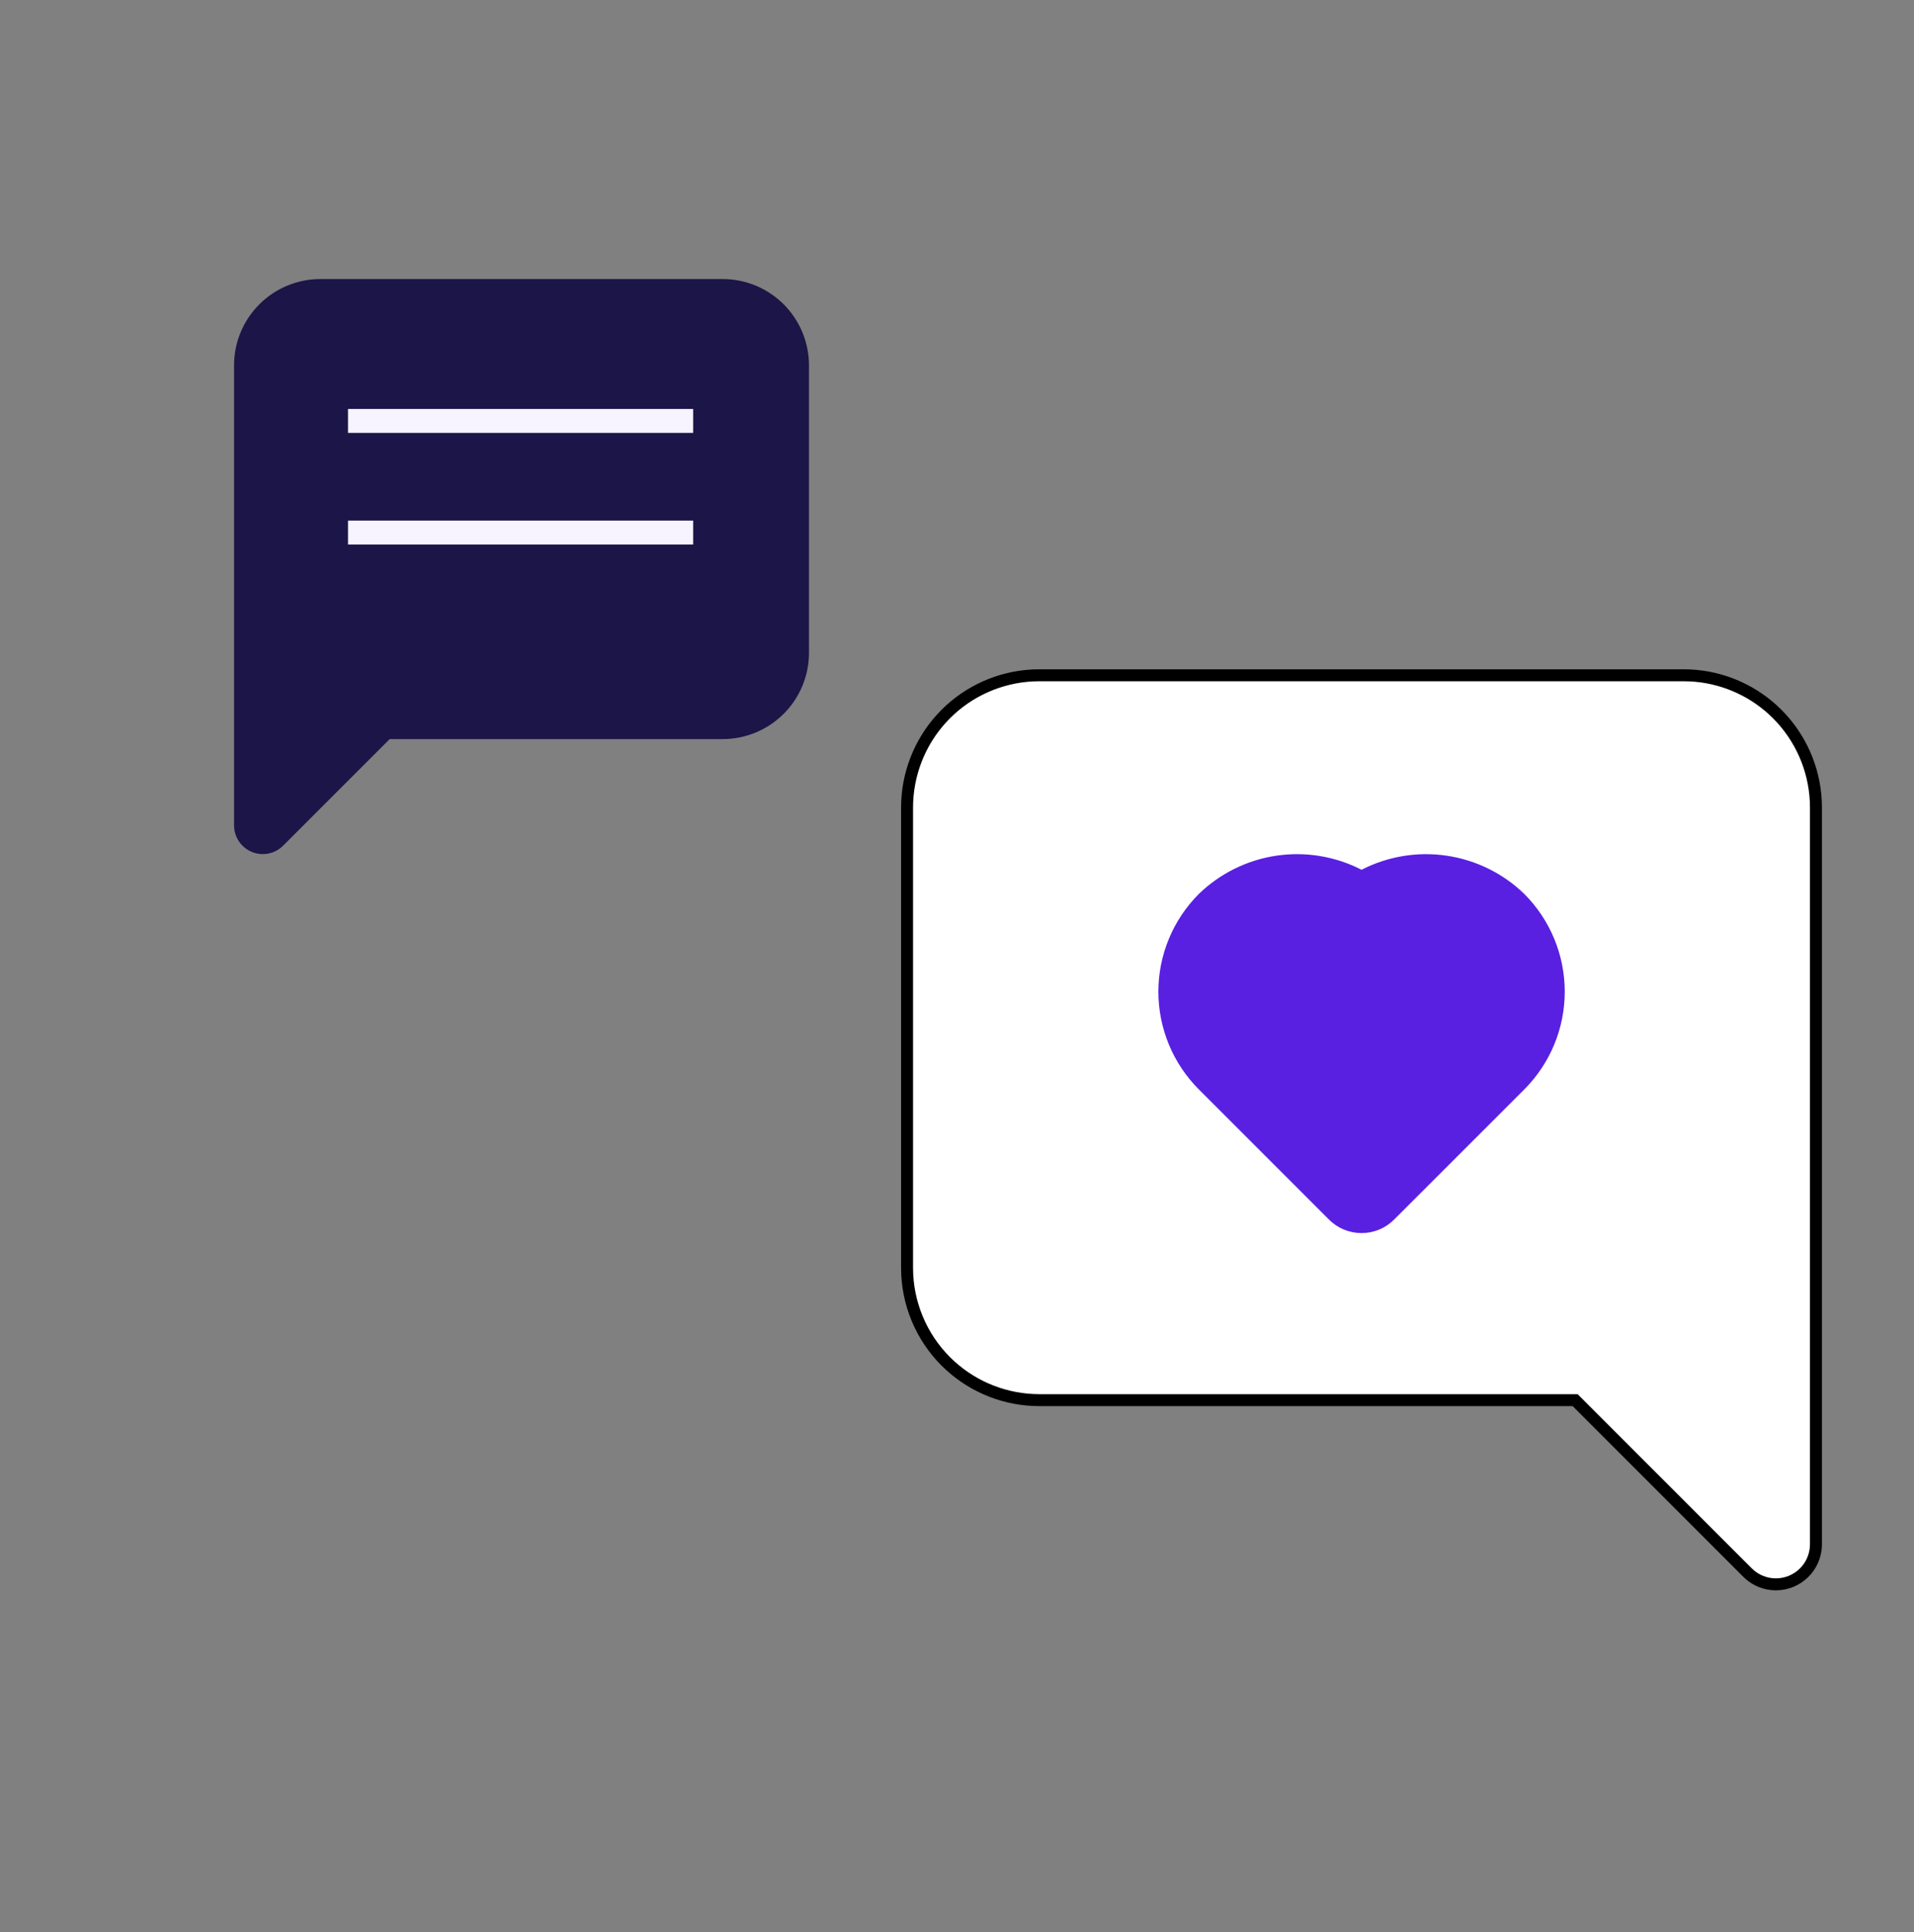 <svg width="108" height="109" viewBox="0 0 108 109" fill="none" xmlns="http://www.w3.org/2000/svg">
<rect x="0" y="0" width="108" height="109" fill="#808080" stroke="none"/>
<g clip-path="url(#clip0_428_2372)">
<path d="M95.01 38.096L95.38 38.105C97.099 38.191 98.737 38.871 100.013 40.026L100.281 40.281C101.592 41.592 102.365 43.34 102.458 45.183L102.467 45.553V87.121C102.467 87.646 102.285 88.151 101.955 88.554L101.805 88.719C101.381 89.143 100.806 89.381 100.207 89.381L99.984 89.37C99.837 89.356 99.692 89.327 99.551 89.284L99.342 89.209C99.136 89.124 98.945 89.009 98.773 88.868L98.608 88.719L88.879 78.989H58.639C56.785 78.987 55.003 78.296 53.636 77.058L53.367 76.803C51.969 75.405 51.184 73.509 51.182 71.532V45.553C51.184 43.699 51.874 41.917 53.112 40.55L53.367 40.281C54.678 38.971 56.426 38.198 58.269 38.105L58.639 38.096H95.01Z" fill="white" stroke="black" stroke-width="0.675"/>
<path d="M76.827 69.564C76.486 69.564 76.148 69.497 75.833 69.367C75.518 69.236 75.231 69.044 74.99 68.803L67.643 61.456C66.183 59.993 65.363 58.011 65.363 55.945C65.363 53.879 66.183 51.897 67.643 50.435C68.839 49.275 70.368 48.519 72.015 48.274C73.663 48.029 75.346 48.307 76.827 49.068C78.309 48.307 79.992 48.029 81.64 48.275C83.288 48.52 84.818 49.275 86.014 50.435C87.473 51.897 88.293 53.879 88.293 55.945C88.293 58.011 87.473 59.993 86.014 61.456L78.664 68.803C78.423 69.044 78.137 69.236 77.822 69.367C77.506 69.497 77.168 69.564 76.827 69.564Z" fill="#5920E2"/>
<path d="M14.828 48.184C15.041 48.184 15.252 48.142 15.449 48.061C15.646 47.979 15.825 47.86 15.975 47.709L21.988 41.696H40.782C42.072 41.695 43.309 41.181 44.222 40.269C45.134 39.357 45.647 38.12 45.648 36.83V20.608C45.647 19.318 45.134 18.081 44.222 17.169C43.309 16.257 42.072 15.743 40.782 15.742H18.073C16.782 15.743 15.545 16.257 14.633 17.169C13.721 18.081 13.207 19.318 13.206 20.608V46.562C13.206 46.992 13.377 47.405 13.681 47.709C13.986 48.014 14.398 48.184 14.828 48.184Z" fill="#1C1548"/>
<line x1="19.637" y1="23.747" x2="39.113" y2="23.747" stroke="#F7F4FF" stroke-width="1.35"/>
<line x1="19.637" y1="30.044" x2="39.113" y2="30.044" stroke="#F7F4FF" stroke-width="1.35"/>
</g>
<defs>
<clipPath id="clip0_428_2372">
<rect width="108" height="108" fill="white" transform="translate(0 0.156)"/>
</clipPath>
</defs>
</svg>
